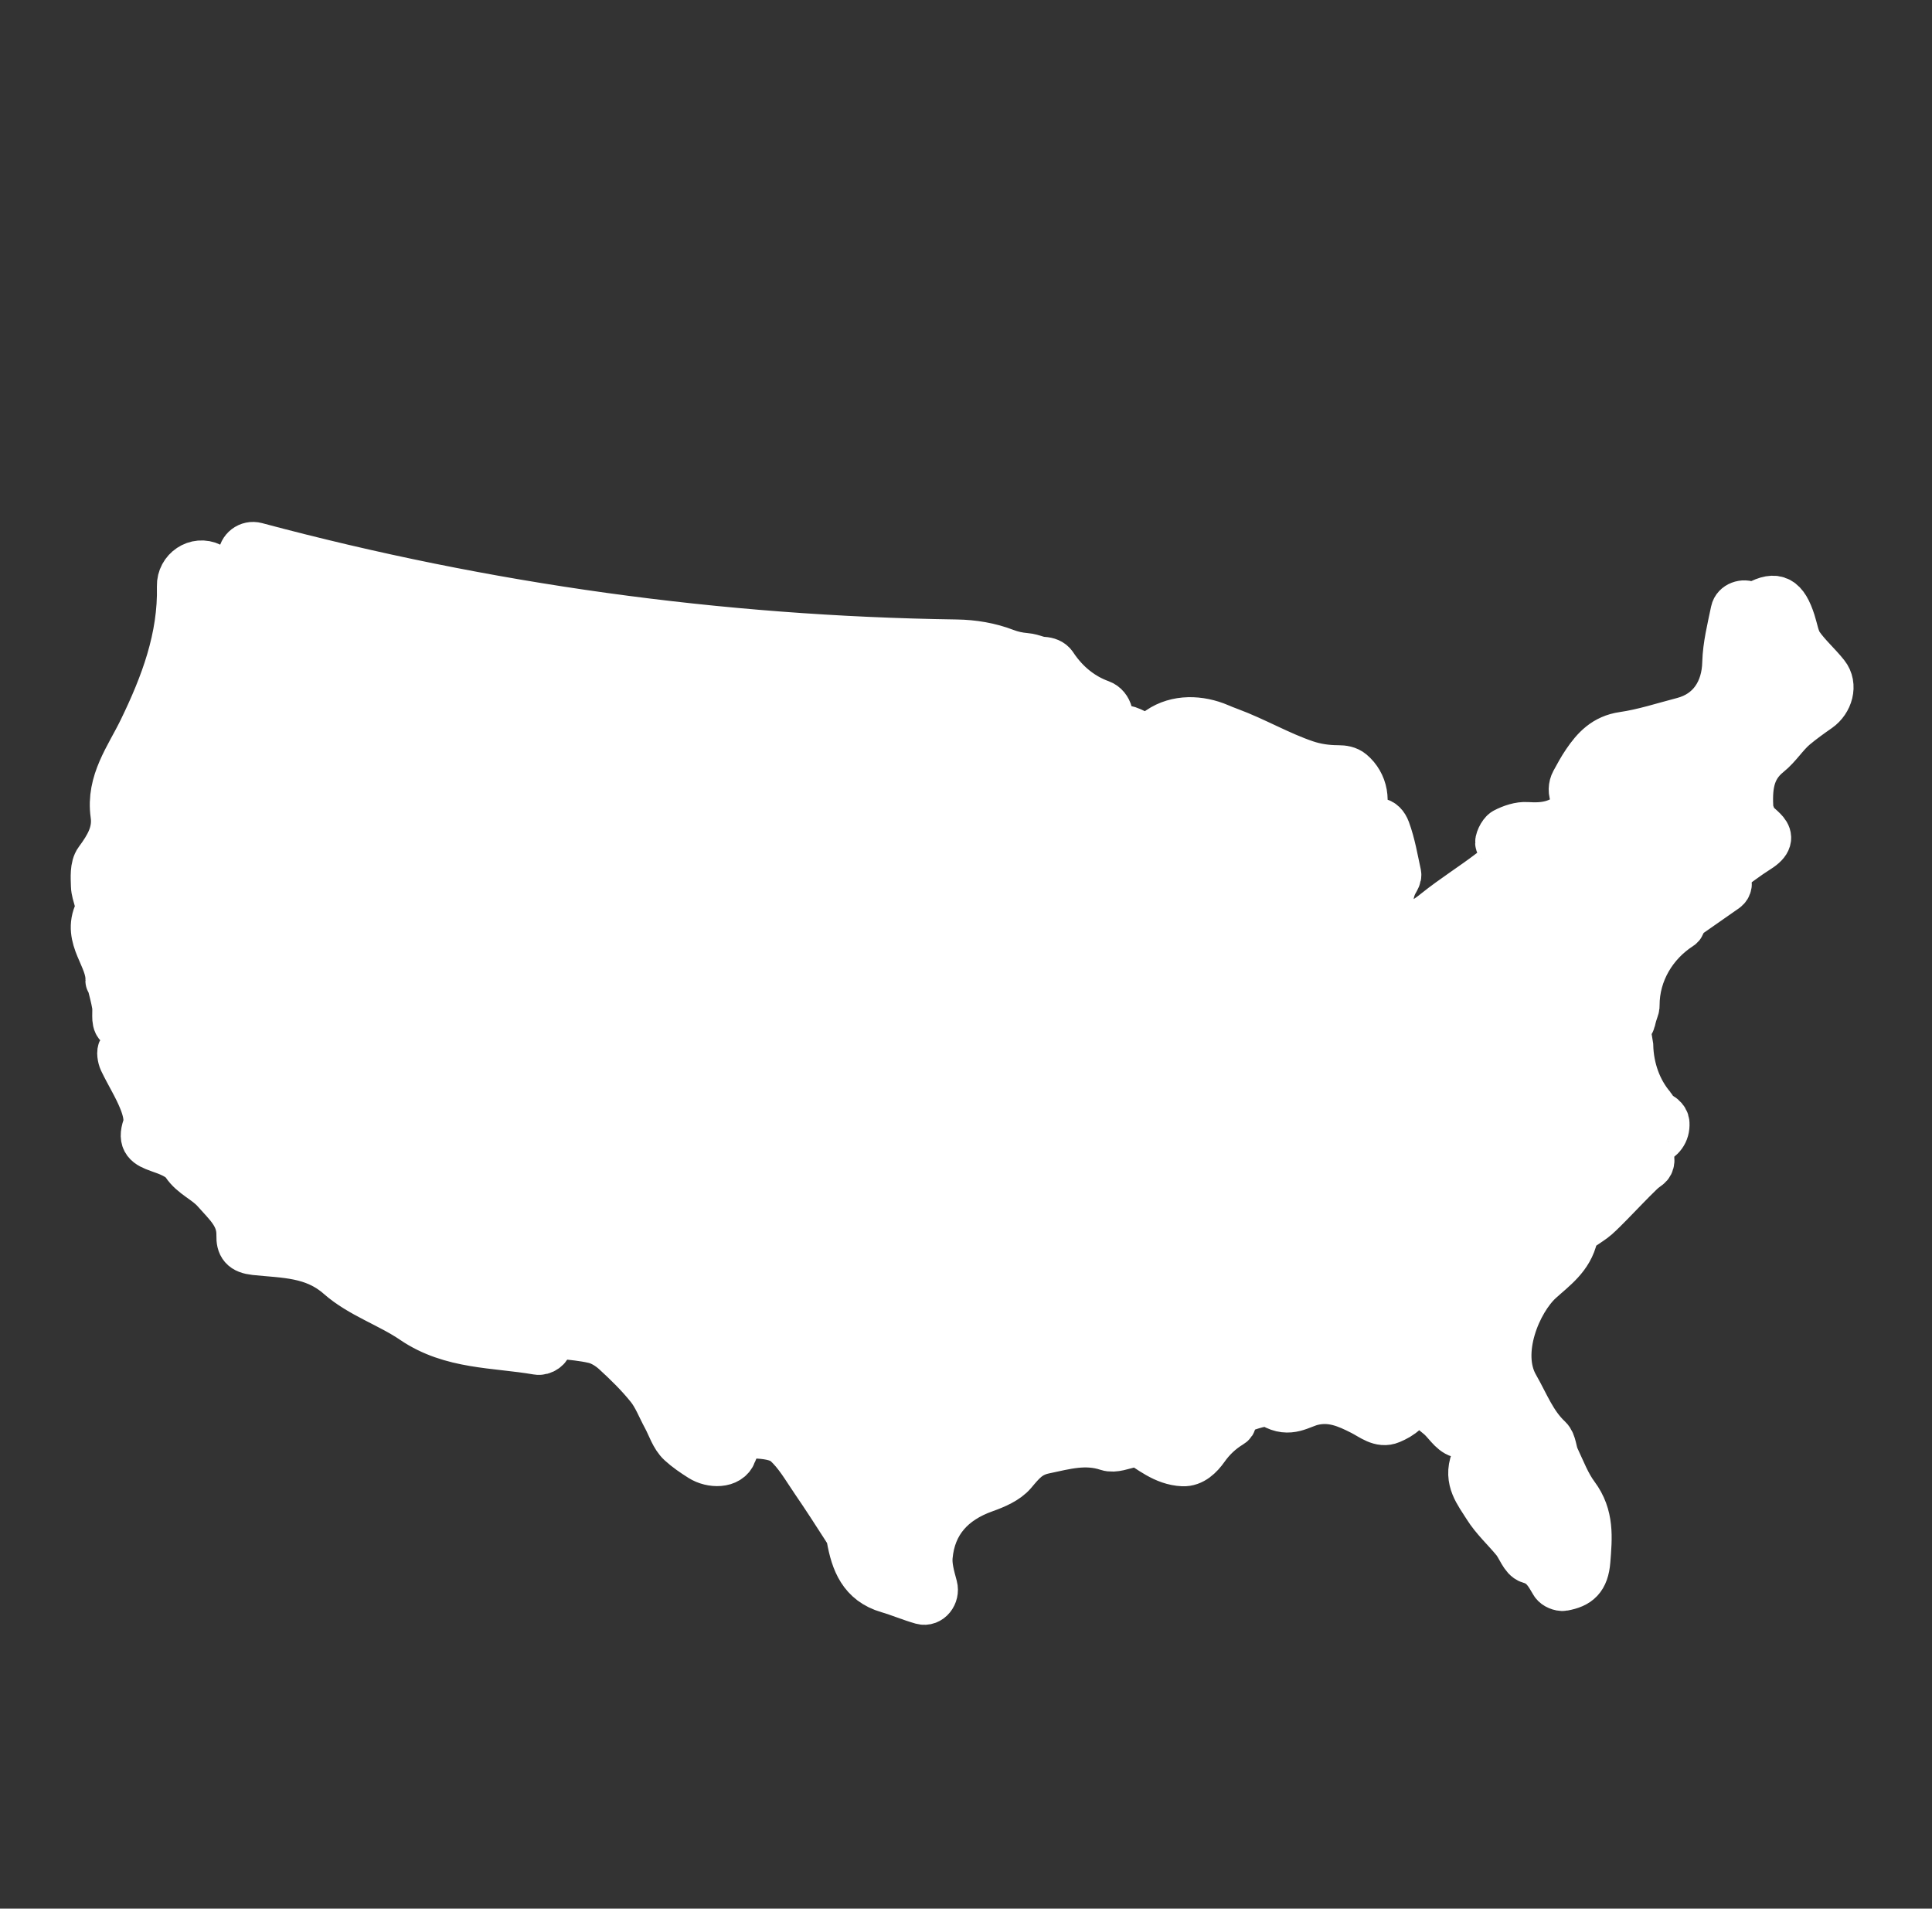 <svg width="82" height="81" viewBox="0 0 82 81" fill="none" xmlns="http://www.w3.org/2000/svg">
<rect x="0" y="0" width="82" height="81" fill="#333333" stroke="none"/>
<path fill-rule="evenodd" clip-rule="evenodd" d="M77.489 28.635C77.146 28.203 76.72 27.834 76.406 27.384C76.216 27.109 76.168 26.733 76.06 26.401C75.746 25.421 75.384 25.216 74.601 25.645C74.476 25.714 74.373 25.747 74.247 25.681V25.681C74.004 25.555 73.659 25.674 73.604 25.941C73.445 26.706 73.269 27.407 73.249 28.114C73.223 29.321 72.608 30.284 71.432 30.59C70.589 30.809 69.754 31.084 68.896 31.208C68.115 31.319 67.685 31.79 67.3 32.356C67.12 32.619 66.969 32.901 66.812 33.188C66.708 33.379 66.704 33.614 66.803 33.808V33.808C66.915 34.027 66.899 34.293 66.723 34.465C66.192 34.984 65.547 35.09 64.814 35.038C64.504 35.016 64.155 35.135 63.874 35.281C63.727 35.355 63.562 35.729 63.621 35.801C64.083 36.385 63.656 36.716 63.275 37.008C62.515 37.591 61.696 38.099 60.95 38.697C60.555 39.015 60.236 39.213 59.919 39.285C59.022 39.491 58.752 38.204 59.216 37.41V37.41C59.27 37.316 59.342 37.194 59.324 37.104C59.187 36.476 59.081 35.833 58.86 35.231C58.691 34.777 58.335 34.739 58.001 35.147C57.861 35.316 57.72 35.484 57.578 35.653C57.53 35.71 57.45 35.724 57.385 35.687V35.687C57.315 35.647 57.287 35.559 57.321 35.486C57.438 35.237 57.55 34.985 57.685 34.746C58.074 34.051 57.904 33.247 57.356 32.786C57.203 32.657 56.998 32.626 56.798 32.626V32.626C56.289 32.626 55.831 32.55 55.422 32.413C54.314 32.042 53.265 31.423 52.168 31.019V31.019C52.024 30.966 51.882 30.91 51.744 30.85C50.917 30.495 49.947 30.466 49.205 30.974V30.974C48.83 31.231 48.598 31.319 48.391 31.208C48.052 31.027 47.698 30.811 47.346 30.964C47.186 31.034 47.026 31.103 46.865 31.173C46.798 31.203 46.72 31.179 46.682 31.116V31.116C46.642 31.05 46.658 30.964 46.719 30.917C46.786 30.867 46.852 30.817 46.919 30.767C47.231 30.53 47.082 29.983 46.714 29.85C45.96 29.578 45.26 29.059 44.715 28.234V28.234C44.623 28.094 44.448 28.037 44.28 28.027C44.185 28.022 44.094 28.005 44.007 27.978C43.847 27.928 43.685 27.875 43.517 27.862C43.232 27.839 42.947 27.778 42.667 27.671V27.671C42.007 27.417 41.304 27.301 40.597 27.29C30.519 27.145 20.624 25.776 10.867 23.167C10.556 23.084 10.25 23.317 10.25 23.639V24.252C10.25 24.53 9.963 24.577 9.722 24.437V24.437C9.469 24.293 9.21 24.159 8.94 24.026C8.336 23.729 7.643 24.2 7.659 24.873V24.873C7.713 27.069 6.955 29.068 6.017 30.997C5.457 32.146 4.645 33.188 4.841 34.571C4.951 35.337 4.597 35.927 4.154 36.527C3.963 36.784 3.999 37.237 4.01 37.598C4.02 37.974 4.295 38.425 4.157 38.707C3.617 39.814 4.68 40.627 4.625 41.623C4.624 41.658 4.677 41.665 4.683 41.7V41.7C4.762 42.015 4.848 42.328 4.903 42.649C4.951 42.934 4.849 43.349 5.011 43.493C5.406 43.849 5.715 44.1 5.162 44.563C5.092 44.623 5.133 44.883 5.196 45.016C5.467 45.581 5.806 46.113 6.037 46.691C6.178 47.04 6.308 47.498 6.197 47.825C5.987 48.431 6.248 48.581 6.741 48.756C7.143 48.895 7.634 49.073 7.847 49.39C8.182 49.891 8.742 50.084 9.134 50.528C9.654 51.116 10.204 51.585 10.184 52.425C10.173 52.86 10.308 53.057 10.827 53.114C12.066 53.245 13.317 53.201 14.399 54.156C15.296 54.947 16.535 55.346 17.542 56.034C19.154 57.132 21.015 57.035 22.805 57.343C23.039 57.383 23.276 57.204 23.329 56.972V56.972C23.378 56.754 23.578 56.643 23.8 56.667C24.292 56.72 24.761 56.761 25.213 56.866C25.534 56.942 25.856 57.144 26.102 57.368C26.616 57.838 27.12 58.331 27.554 58.873C27.855 59.248 28.03 59.722 28.263 60.15C28.465 60.522 28.593 60.969 28.887 61.239C29.145 61.476 29.439 61.675 29.753 61.874C30.194 62.154 30.932 62.17 31.113 61.68V61.68C31.28 61.224 31.551 60.88 32.023 60.895C32.477 60.911 33.044 60.972 33.349 61.241C33.848 61.68 34.189 62.297 34.572 62.854C35.025 63.515 35.461 64.19 35.893 64.864C35.978 64.992 36.056 65.138 36.082 65.283C36.26 66.269 36.58 67.137 37.691 67.46C38.177 67.601 38.645 67.804 39.132 67.942V67.942C39.458 68.032 39.729 67.671 39.641 67.344C39.514 66.878 39.397 66.459 39.434 66.052C39.562 64.62 40.411 63.682 41.799 63.192C42.232 63.037 42.72 62.832 43.002 62.501C43.376 62.059 43.661 61.689 44.316 61.552C45.222 61.361 46.073 61.113 47.012 61.425C47.29 61.517 47.654 61.359 47.989 61.288C48.03 61.279 48.061 61.243 48.06 61.2V61.2C48.058 61.133 48.13 61.091 48.187 61.126C48.824 61.514 49.411 62.04 50.208 62.076C50.611 62.094 50.927 61.786 51.16 61.456C51.438 61.061 51.794 60.718 52.228 60.454C52.293 60.415 52.34 60.37 52.313 60.299V60.299C52.261 60.156 52.285 59.941 52.429 59.895C53.041 59.704 53.678 59.415 54.022 59.614C54.736 60.031 55.185 59.619 55.707 59.496C56.508 59.305 57.162 59.589 57.815 59.923V59.923C58.227 60.134 58.593 60.458 59.019 60.277C59.24 60.183 59.45 60.071 59.612 59.911C60.255 59.275 60.636 59.745 61.071 60.09C61.377 60.336 61.604 60.77 61.942 60.867C62.617 61.06 62.719 61.594 62.567 61.995C62.256 62.816 62.733 63.359 63.086 63.928C63.416 64.458 63.896 64.89 64.295 65.378C64.519 65.654 64.661 66.131 64.929 66.208C65.503 66.368 65.7 66.769 65.952 67.192C66.014 67.296 66.232 67.388 66.353 67.366C66.981 67.252 67.288 66.997 67.35 66.231C67.429 65.231 67.513 64.337 66.869 63.47C66.514 62.994 66.297 62.416 66.041 61.874C65.915 61.608 65.924 61.232 65.732 61.05C65.059 60.422 64.759 59.595 64.319 58.83C63.49 57.382 64.432 55.2 65.356 54.354C65.942 53.82 66.625 53.358 66.82 52.465C66.893 52.141 67.431 51.919 67.745 51.641C67.957 51.453 68.153 51.25 68.352 51.049C68.775 50.62 69.187 50.178 69.621 49.759C69.722 49.66 69.835 49.574 69.948 49.493C70.097 49.386 70.104 49.149 69.992 49.003V49.003C69.853 48.822 69.961 48.592 70.164 48.488C70.508 48.315 70.73 48.074 70.708 47.668C70.703 47.57 70.646 47.484 70.571 47.421C70.563 47.414 70.555 47.407 70.547 47.4C70.525 47.381 70.499 47.366 70.471 47.356C70.359 47.319 70.244 47.28 70.112 47.236C70.049 47.215 70.055 47.125 70.114 47.097V47.097C70.158 47.077 70.16 47.024 70.128 46.986C69.514 46.27 69.195 45.333 69.169 44.385C69.122 44.096 69.072 43.789 69.016 43.446C69.004 43.377 69.091 43.337 69.144 43.382V43.382C69.187 43.42 69.249 43.39 69.261 43.334C69.303 43.142 69.358 42.953 69.425 42.769C69.438 42.733 69.438 42.695 69.438 42.657V42.657C69.438 41.266 70.196 40.032 71.314 39.311C71.365 39.278 71.391 39.216 71.374 39.157V39.157C71.356 39.096 71.374 39.026 71.426 38.989C72.074 38.536 72.656 38.13 73.234 37.726C73.366 37.634 73.394 37.45 73.295 37.323C73.275 37.297 73.256 37.272 73.238 37.249C73.178 37.172 73.183 37.054 73.262 36.996V36.996C73.709 36.679 74.142 36.34 74.605 36.049C75.611 35.419 74.5 35.144 74.385 34.702C74.357 34.59 74.277 34.487 74.269 34.374C74.219 33.483 74.257 32.634 75.058 31.993C75.472 31.661 75.76 31.177 76.166 30.835C76.483 30.57 76.82 30.328 77.177 30.079C77.645 29.751 77.846 29.082 77.489 28.635V28.635Z" fill="white" stroke="white" stroke-width="2"/>
</svg>
